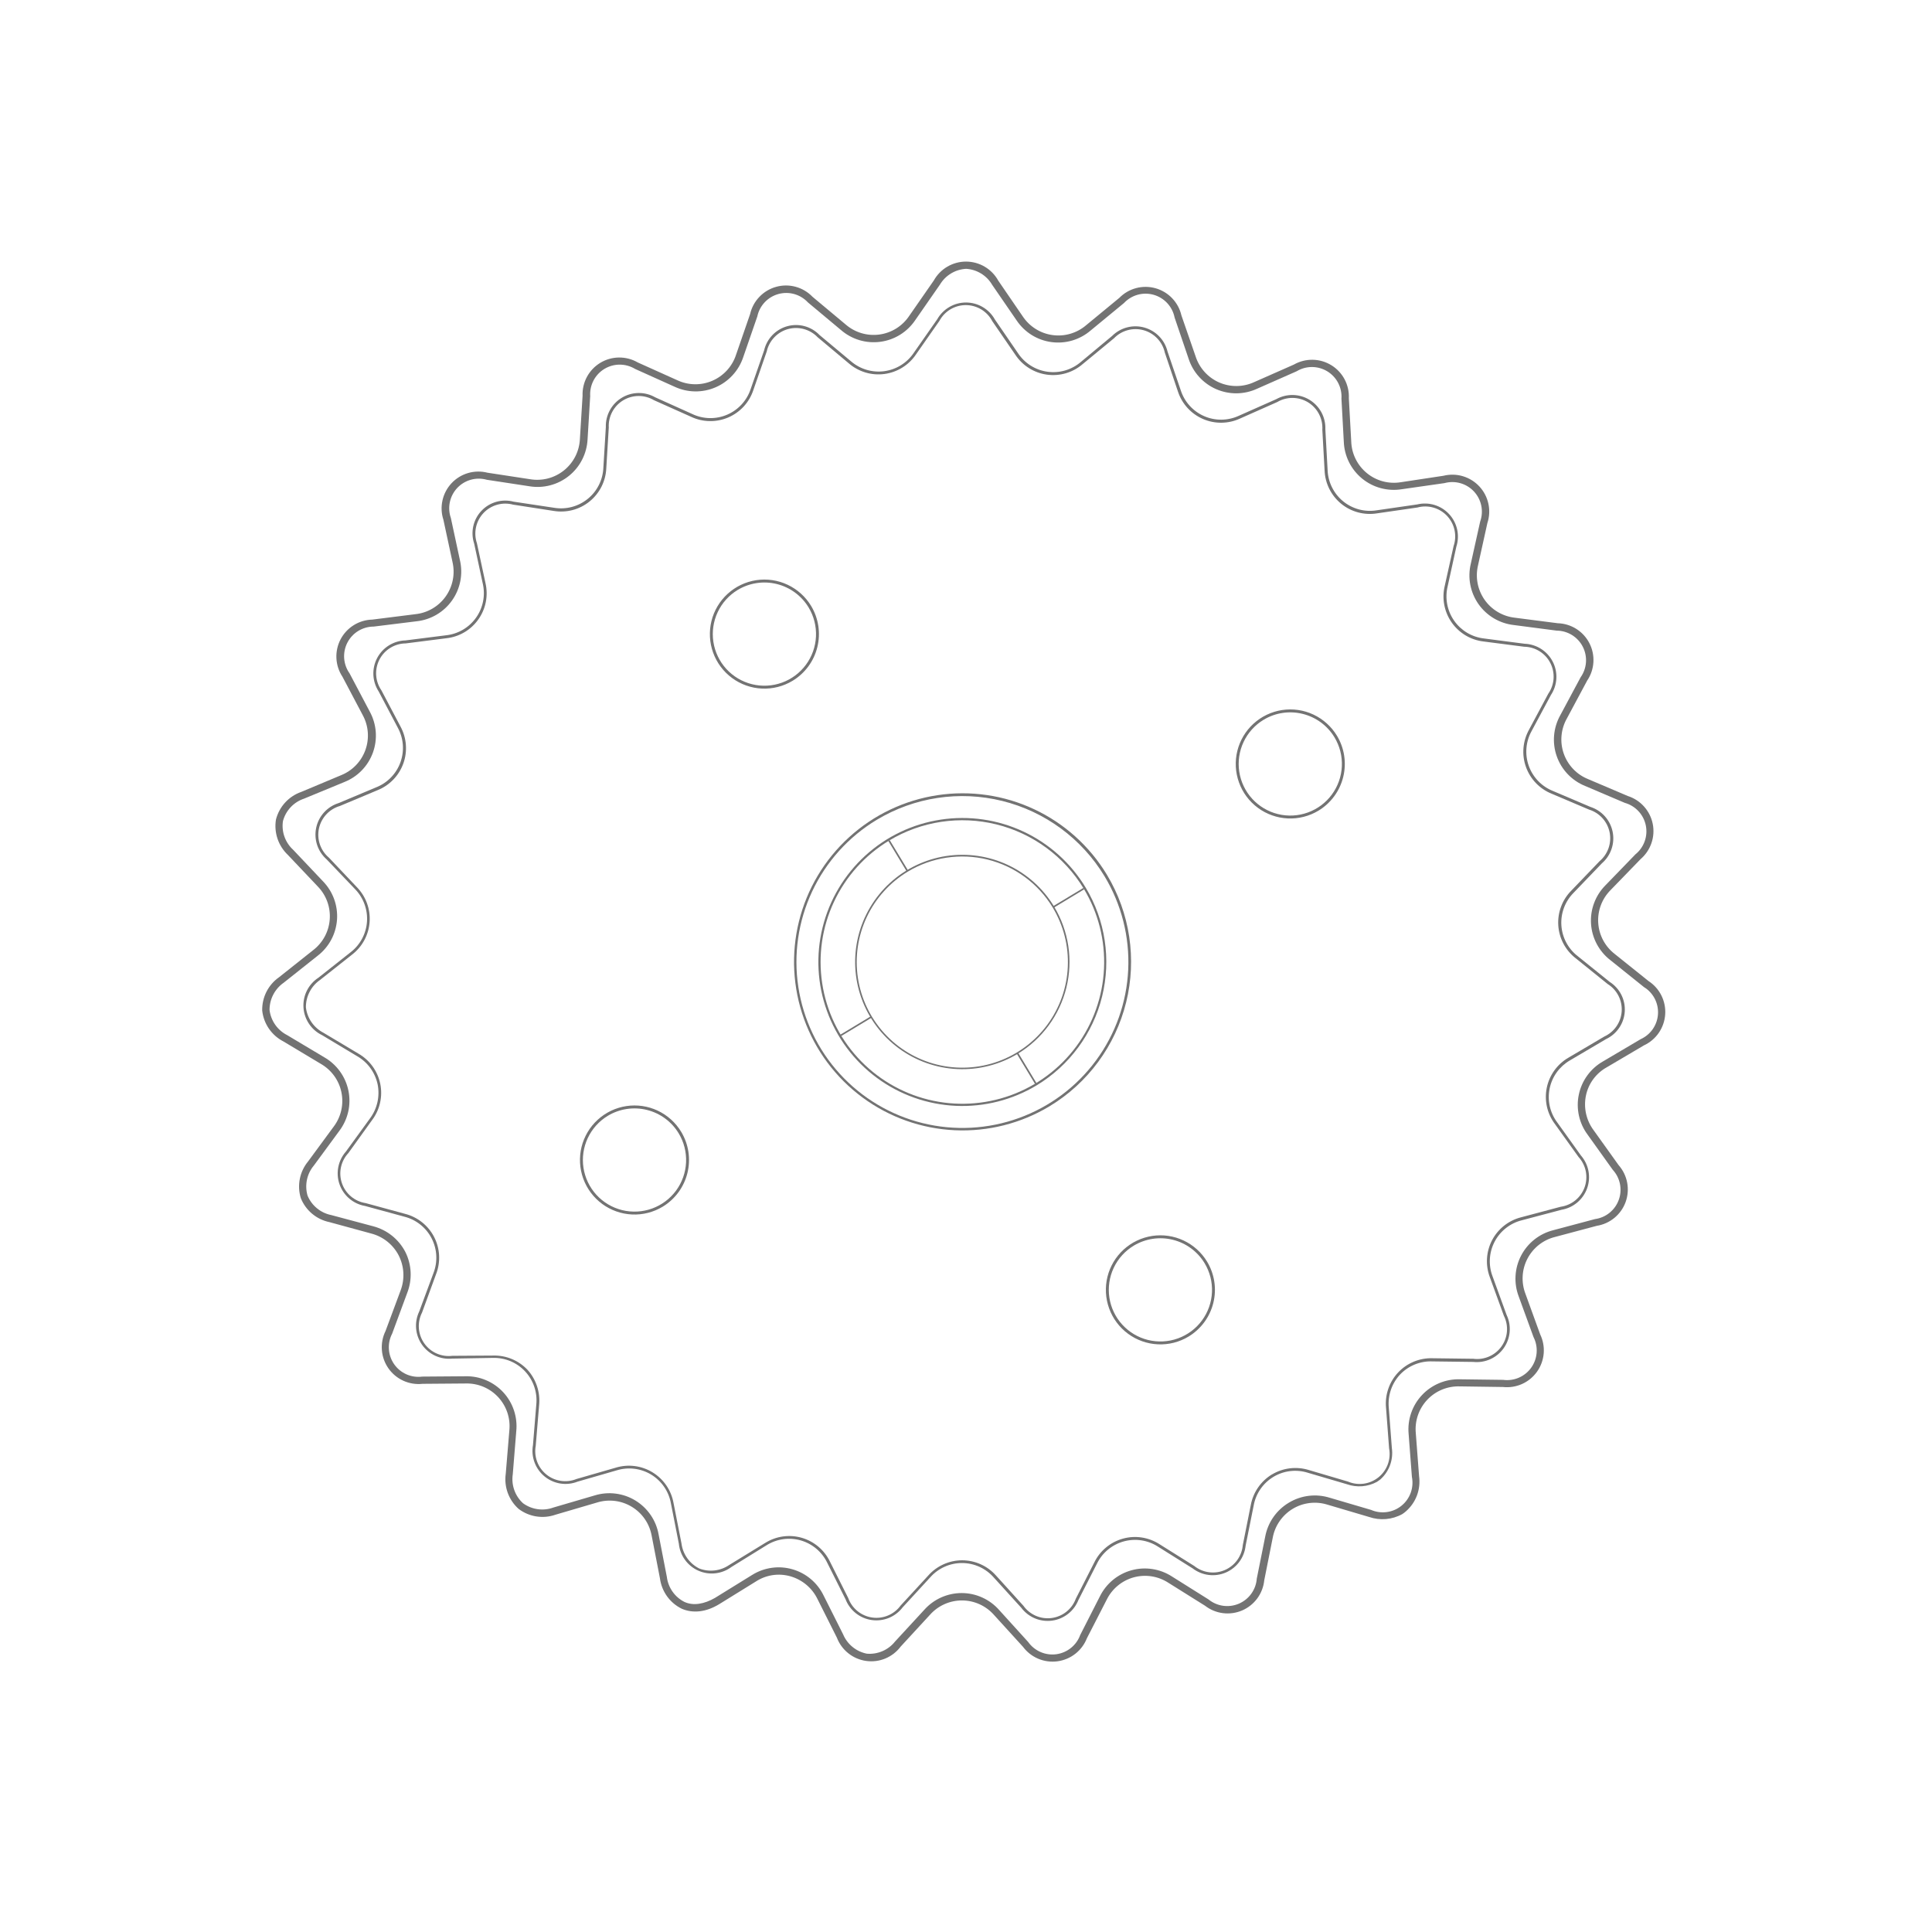 <?xml version="1.0" encoding="UTF-8"?> <svg xmlns="http://www.w3.org/2000/svg" width="124" height="124" viewBox="0 0 124 124" fill="none"><path d="M90.007 97.175C89.683 97.355 89.325 97.464 88.957 97.496C88.588 97.528 88.217 97.482 87.867 97.361L85.208 96.575C84.837 96.458 84.445 96.421 84.058 96.467C83.671 96.513 83.299 96.641 82.966 96.842C82.632 97.044 82.346 97.314 82.125 97.635C81.904 97.955 81.754 98.319 81.685 98.703L81.143 101.422C81.101 101.843 80.947 102.244 80.698 102.585C80.448 102.926 80.112 103.194 79.724 103.362C79.335 103.529 78.909 103.588 78.49 103.535C78.071 103.482 77.674 103.317 77.34 103.058L74.989 101.586C74.663 101.374 74.296 101.233 73.911 101.173C73.527 101.113 73.134 101.136 72.759 101.239C72.384 101.343 72.036 101.526 71.737 101.775C71.438 102.024 71.195 102.333 71.025 102.683L69.761 105.144C69.606 105.538 69.35 105.882 69.017 106.143C68.685 106.403 68.289 106.57 67.87 106.626C67.452 106.682 67.026 106.625 66.637 106.462C66.248 106.298 65.909 106.033 65.657 105.694L63.801 103.655C63.545 103.362 63.229 103.128 62.875 102.966C62.521 102.805 62.137 102.721 61.748 102.72C61.358 102.718 60.974 102.8 60.618 102.959C60.263 103.117 59.946 103.35 59.687 103.641L57.809 105.68C57.555 106.018 57.216 106.282 56.826 106.445C56.436 106.607 56.009 106.662 55.591 106.603C55.172 106.544 54.777 106.375 54.447 106.111C54.116 105.848 53.862 105.501 53.712 105.106L52.467 102.628C52.297 102.278 52.055 101.967 51.757 101.717C51.459 101.466 51.112 101.281 50.738 101.173C50.364 101.065 49.971 101.038 49.586 101.096C49.201 101.154 48.833 101.295 48.507 101.508L46.149 102.966C45.311 103.472 44.481 103.56 43.763 103.255C43.385 103.071 43.059 102.797 42.814 102.456C42.569 102.116 42.412 101.719 42.357 101.303L41.829 98.582C41.762 98.199 41.615 97.834 41.396 97.512C41.178 97.19 40.893 96.919 40.561 96.716C40.229 96.512 39.858 96.382 39.472 96.333C39.086 96.285 38.694 96.319 38.322 96.434L35.662 97.214C35.267 97.354 34.843 97.393 34.429 97.329C34.015 97.265 33.623 97.099 33.289 96.847C32.975 96.568 32.736 96.217 32.591 95.823C32.447 95.43 32.401 95.007 32.46 94.592L32.691 91.809C32.73 91.422 32.687 91.031 32.563 90.662C32.439 90.293 32.238 89.955 31.973 89.669C31.708 89.384 31.386 89.159 31.027 89.008C30.668 88.857 30.281 88.785 29.892 88.795L27.121 88.817C26.701 88.862 26.276 88.795 25.89 88.62C25.505 88.446 25.174 88.171 24.931 87.825C24.688 87.479 24.542 87.074 24.51 86.652C24.477 86.23 24.558 85.808 24.744 85.428L25.71 82.829C25.848 82.466 25.909 82.078 25.888 81.69C25.867 81.302 25.765 80.923 25.589 80.576C25.41 80.23 25.16 79.925 24.854 79.683C24.549 79.44 24.196 79.265 23.818 79.168L21.142 78.438C20.732 78.353 20.349 78.167 20.028 77.897C19.707 77.627 19.458 77.282 19.304 76.892C19.183 76.492 19.162 76.069 19.244 75.659C19.326 75.249 19.508 74.866 19.773 74.544L21.413 72.314C21.649 72.003 21.816 71.645 21.902 71.264C21.989 70.883 21.992 70.488 21.913 70.105C21.835 69.722 21.675 69.361 21.445 69.045C21.215 68.73 20.92 68.467 20.58 68.274L18.191 66.842C17.818 66.65 17.498 66.369 17.26 66.023C17.023 65.677 16.874 65.278 16.829 64.86C16.819 64.441 16.913 64.026 17.102 63.653C17.291 63.279 17.57 62.958 17.914 62.718L20.086 60.993C20.395 60.758 20.651 60.461 20.837 60.119C21.023 59.778 21.134 59.401 21.163 59.014C21.193 58.627 21.139 58.237 21.007 57.872C20.874 57.507 20.666 57.174 20.395 56.895L18.481 54.875C18.176 54.587 17.946 54.229 17.812 53.832C17.678 53.435 17.643 53.011 17.712 52.597C17.816 52.19 18.019 51.816 18.303 51.506C18.587 51.197 18.943 50.963 19.339 50.825L21.893 49.754C22.253 49.609 22.578 49.39 22.848 49.11C23.117 48.83 23.323 48.497 23.454 48.131C23.584 47.766 23.636 47.377 23.605 46.99C23.575 46.603 23.462 46.227 23.275 45.887L21.98 43.435C21.748 43.083 21.613 42.675 21.592 42.253C21.57 41.831 21.662 41.411 21.857 41.037C22.053 40.663 22.345 40.348 22.703 40.124C23.062 39.901 23.473 39.778 23.895 39.767L26.659 39.42C27.046 39.379 27.42 39.256 27.756 39.059C28.091 38.863 28.381 38.597 28.607 38.28C28.832 37.962 28.987 37.601 29.062 37.219C29.137 36.837 29.129 36.444 29.041 36.065L28.458 33.357C28.327 32.955 28.307 32.525 28.4 32.112C28.492 31.7 28.694 31.319 28.983 31.011C29.272 30.703 29.639 30.478 30.045 30.36C30.451 30.242 30.881 30.235 31.291 30.34L34.021 30.757C34.405 30.822 34.798 30.804 35.174 30.706C35.551 30.607 35.902 30.429 36.205 30.184C36.507 29.94 36.754 29.633 36.929 29.286C37.104 28.938 37.203 28.557 37.22 28.168L37.391 25.401C37.374 24.979 37.471 24.56 37.671 24.188C37.871 23.816 38.168 23.505 38.529 23.286C38.891 23.068 39.305 22.95 39.727 22.946C40.15 22.942 40.566 23.051 40.931 23.262L43.46 24.399C43.812 24.566 44.195 24.655 44.584 24.662C44.974 24.669 45.36 24.593 45.717 24.439C46.075 24.285 46.395 24.057 46.658 23.77C46.921 23.483 47.119 23.143 47.24 22.773L48.142 20.163C48.236 19.747 48.441 19.365 48.736 19.056C49.03 18.747 49.402 18.524 49.813 18.41C50.224 18.295 50.658 18.294 51.069 18.407C51.48 18.519 51.853 18.741 52.149 19.049L54.275 20.825C54.569 21.08 54.914 21.27 55.286 21.381C55.659 21.493 56.051 21.523 56.437 21.472C56.822 21.42 57.193 21.287 57.523 21.082C57.853 20.876 58.136 20.602 58.352 20.279L59.934 18.002C60.14 17.633 60.441 17.326 60.805 17.113C61.17 16.9 61.585 16.788 62.007 16.789C62.429 16.791 62.843 16.905 63.206 17.12C63.57 17.336 63.868 17.644 64.072 18.014L65.639 20.302C65.854 20.625 66.134 20.9 66.462 21.107C66.79 21.315 67.158 21.45 67.543 21.504C67.927 21.559 68.318 21.531 68.691 21.423C69.064 21.315 69.409 21.13 69.705 20.878L71.842 19.117C72.139 18.815 72.511 18.599 72.92 18.491C73.329 18.382 73.76 18.386 74.167 18.501C74.574 18.616 74.943 18.838 75.235 19.144C75.526 19.451 75.731 19.83 75.826 20.242L76.735 22.869C76.854 23.24 77.05 23.581 77.311 23.87C77.571 24.159 77.89 24.389 78.247 24.546C78.603 24.702 78.989 24.78 79.378 24.776C79.767 24.772 80.151 24.685 80.504 24.521L83.041 23.401C83.409 23.192 83.825 23.084 84.248 23.091C84.671 23.097 85.084 23.217 85.445 23.438C85.806 23.658 86.1 23.972 86.299 24.345C86.497 24.718 86.591 25.138 86.572 25.561L86.725 28.331C86.737 28.721 86.832 29.105 87.005 29.455C87.177 29.806 87.423 30.115 87.725 30.363C88.026 30.611 88.378 30.792 88.755 30.893C89.133 30.994 89.527 31.013 89.913 30.949L92.649 30.535C93.059 30.434 93.489 30.444 93.893 30.565C94.298 30.686 94.663 30.913 94.95 31.222C95.238 31.532 95.437 31.913 95.527 32.325C95.617 32.738 95.596 33.167 95.464 33.568L94.865 36.276C94.773 36.655 94.763 37.048 94.835 37.431C94.907 37.813 95.061 38.176 95.284 38.495C95.507 38.813 95.796 39.081 96.131 39.279C96.466 39.478 96.839 39.603 97.226 39.646L99.976 40C100.399 40.012 100.811 40.137 101.169 40.362C101.527 40.588 101.818 40.905 102.011 41.281C102.205 41.657 102.293 42.078 102.268 42.501C102.243 42.923 102.106 43.331 101.869 43.681L100.56 46.124C100.37 46.463 100.254 46.84 100.221 47.227C100.187 47.615 100.237 48.005 100.366 48.372C100.495 48.739 100.701 49.075 100.97 49.356C101.238 49.638 101.564 49.858 101.925 50.004L104.477 51.09C104.877 51.218 105.237 51.45 105.518 51.764C105.799 52.077 105.991 52.459 106.075 52.871C106.159 53.283 106.132 53.711 105.995 54.108C105.859 54.507 105.62 54.861 105.301 55.136L103.372 57.126C103.097 57.402 102.884 57.733 102.747 58.097C102.61 58.462 102.552 58.851 102.578 59.239C102.603 59.628 102.711 60.006 102.895 60.35C103.078 60.693 103.333 60.993 103.641 61.231L105.804 62.965C106.158 63.195 106.445 63.516 106.633 63.894C106.821 64.272 106.905 64.695 106.875 65.116C106.845 65.538 106.703 65.944 106.463 66.292C106.223 66.64 105.894 66.917 105.51 67.095L103.123 68.503C102.782 68.692 102.487 68.953 102.256 69.266C102.026 69.58 101.866 69.94 101.788 70.322C101.71 70.703 101.713 71.096 101.796 71.476C101.88 71.856 102.042 72.214 102.273 72.527L103.887 74.782C104.167 75.099 104.356 75.486 104.435 75.901C104.514 76.316 104.48 76.745 104.338 77.142C104.195 77.54 103.948 77.892 103.622 78.162C103.297 78.431 102.905 78.609 102.488 78.675L99.809 79.389C99.431 79.482 99.078 79.655 98.772 79.895C98.466 80.136 98.215 80.439 98.035 80.784C97.855 81.129 97.75 81.508 97.728 81.897C97.706 82.285 97.767 82.674 97.906 83.037L98.852 85.642C99.035 86.023 99.114 86.445 99.078 86.866C99.043 87.287 98.896 87.691 98.651 88.036C98.407 88.38 98.075 88.654 97.69 88.827C97.305 89 96.88 89.066 96.46 89.02L93.686 88.981C93.297 88.969 92.909 89.04 92.549 89.189C92.19 89.338 91.866 89.562 91.6 89.846C91.333 90.13 91.13 90.468 91.004 90.836C90.878 91.204 90.832 91.596 90.869 91.983L91.08 94.747C91.137 95.163 91.09 95.586 90.944 95.979C90.797 96.372 90.554 96.722 90.238 96.998C90.165 97.063 90.088 97.122 90.007 97.175ZM82.725 96.444C83.113 96.21 83.547 96.061 83.997 96.006C84.447 95.951 84.904 95.992 85.337 96.126L87.999 96.909C88.318 97.047 88.668 97.094 89.012 97.047C89.356 97 89.68 96.86 89.95 96.642C90.22 96.423 90.425 96.135 90.543 95.809C90.66 95.483 90.687 95.13 90.619 94.79L90.408 92.026C90.367 91.574 90.423 91.119 90.571 90.689C90.719 90.26 90.957 89.867 91.268 89.537C91.579 89.206 91.957 88.945 92.376 88.771C92.795 88.597 93.246 88.513 93.7 88.526L96.473 88.562C96.816 88.608 97.166 88.56 97.484 88.422C97.803 88.284 98.077 88.062 98.278 87.779C98.479 87.497 98.599 87.165 98.625 86.819C98.651 86.473 98.582 86.127 98.425 85.817L97.475 83.211C97.314 82.788 97.244 82.335 97.271 81.883C97.297 81.431 97.419 80.989 97.628 80.588C97.837 80.186 98.129 79.833 98.484 79.552C98.839 79.271 99.25 79.069 99.689 78.958L102.368 78.244C102.712 78.197 103.036 78.057 103.305 77.839C103.575 77.62 103.78 77.332 103.897 77.006C104.015 76.68 104.04 76.327 103.972 75.987C103.903 75.647 103.743 75.333 103.508 75.078L101.894 72.822C101.624 72.458 101.434 72.04 101.337 71.596C101.241 71.153 101.239 70.694 101.333 70.25C101.426 69.806 101.613 69.386 101.88 69.02C102.148 68.653 102.49 68.347 102.884 68.123L105.272 66.714L105.302 66.696C105.616 66.554 105.885 66.329 106.081 66.046C106.277 65.763 106.391 65.432 106.413 65.089C106.435 64.745 106.363 64.402 106.205 64.097C106.046 63.791 105.808 63.534 105.514 63.354L103.352 61.62C102.993 61.342 102.697 60.99 102.484 60.589C102.271 60.188 102.145 59.746 102.116 59.293C102.086 58.84 102.153 58.386 102.312 57.96C102.47 57.535 102.718 57.148 103.037 56.825L104.963 54.836C105.234 54.617 105.44 54.328 105.558 53.999C105.676 53.671 105.702 53.317 105.631 52.975C105.561 52.634 105.398 52.318 105.16 52.063C104.923 51.808 104.619 51.623 104.283 51.529L101.732 50.443C101.311 50.272 100.932 50.014 100.618 49.685C100.305 49.356 100.065 48.965 99.915 48.536C99.764 48.108 99.706 47.652 99.745 47.2C99.784 46.747 99.918 46.308 100.139 45.912L101.448 43.469C101.648 43.186 101.767 42.853 101.791 42.507C101.815 42.16 101.744 41.814 101.585 41.505C101.427 41.197 101.186 40.938 100.891 40.756C100.595 40.574 100.255 40.477 99.908 40.475L97.159 40.116C96.707 40.065 96.272 39.919 95.881 39.687C95.49 39.455 95.153 39.143 94.892 38.771C94.631 38.399 94.453 37.976 94.367 37.529C94.282 37.083 94.293 36.624 94.399 36.182L95 33.477C95.117 33.15 95.142 32.797 95.072 32.456C95.002 32.116 94.84 31.801 94.603 31.546C94.367 31.292 94.065 31.107 93.731 31.012C93.397 30.917 93.043 30.916 92.707 31.008L89.966 31.4C89.518 31.472 89.059 31.448 88.62 31.33C88.181 31.212 87.773 31.002 87.421 30.714C87.07 30.426 86.784 30.067 86.581 29.66C86.379 29.253 86.265 28.808 86.248 28.354L86.097 25.587C86.121 25.241 86.049 24.894 85.89 24.585C85.731 24.276 85.49 24.017 85.193 23.835C84.897 23.654 84.556 23.558 84.208 23.556C83.861 23.555 83.519 23.65 83.222 23.829L80.684 24.949C80.272 25.139 79.824 25.239 79.371 25.244C78.917 25.248 78.467 25.156 78.052 24.974C77.636 24.791 77.264 24.523 76.959 24.186C76.655 23.85 76.425 23.453 76.286 23.021L75.388 20.378C75.32 20.036 75.159 19.719 74.923 19.462C74.687 19.205 74.384 19.018 74.049 18.922C73.713 18.826 73.358 18.824 73.021 18.917C72.685 19.01 72.38 19.194 72.141 19.448L70.001 21.211C69.658 21.506 69.256 21.725 68.821 21.854C68.387 21.982 67.931 22.017 67.482 21.956C67.034 21.896 66.603 21.741 66.218 21.502C65.834 21.262 65.504 20.945 65.252 20.569L63.681 18.283C63.509 17.987 63.266 17.738 62.974 17.559C62.683 17.379 62.352 17.274 62.01 17.253C61.666 17.271 61.333 17.373 61.039 17.551C60.745 17.728 60.499 17.976 60.324 18.271L58.742 20.548C58.488 20.924 58.158 21.243 57.772 21.483C57.386 21.722 56.954 21.877 56.504 21.937C56.054 21.997 55.597 21.962 55.161 21.832C54.726 21.702 54.324 21.482 53.98 21.185L51.854 19.409C51.617 19.154 51.315 18.969 50.98 18.874C50.646 18.78 50.292 18.779 49.956 18.872C49.621 18.965 49.318 19.148 49.08 19.401C48.842 19.654 48.678 19.968 48.606 20.309L47.704 22.919C47.561 23.349 47.329 23.745 47.022 24.079C46.716 24.414 46.342 24.68 45.925 24.859C45.508 25.039 45.058 25.128 44.604 25.121C44.151 25.114 43.703 25.011 43.292 24.819L40.762 23.679C40.465 23.499 40.125 23.403 39.778 23.403C39.431 23.402 39.091 23.497 38.794 23.676C38.497 23.855 38.255 24.113 38.094 24.42C37.933 24.727 37.859 25.073 37.88 25.419L37.712 28.189C37.69 28.643 37.573 29.086 37.368 29.491C37.163 29.896 36.875 30.253 36.522 30.538C36.169 30.823 35.76 31.031 35.321 31.146C34.882 31.262 34.424 31.284 33.976 31.209L31.246 30.793C30.912 30.698 30.558 30.697 30.222 30.79C29.887 30.883 29.584 31.066 29.346 31.319C29.108 31.573 28.944 31.887 28.872 32.227C28.8 32.567 28.823 32.92 28.938 33.249L29.52 35.957C29.623 36.4 29.631 36.858 29.543 37.304C29.455 37.749 29.274 38.171 29.011 38.541C28.749 38.912 28.41 39.222 28.019 39.452C27.627 39.682 27.192 39.826 26.74 39.875L23.988 40.215C23.639 40.215 23.297 40.311 22.998 40.492C22.7 40.674 22.458 40.934 22.297 41.244C22.137 41.554 22.065 41.902 22.089 42.25C22.114 42.599 22.234 42.933 22.436 43.218L23.731 45.67C23.949 46.068 24.08 46.508 24.116 46.961C24.151 47.413 24.09 47.868 23.937 48.296C23.783 48.723 23.541 49.113 23.225 49.44C22.91 49.766 22.529 50.022 22.107 50.19L19.518 51.258C19.189 51.367 18.893 51.556 18.656 51.808C18.419 52.06 18.248 52.368 18.16 52.702C18.11 53.04 18.144 53.384 18.259 53.705C18.374 54.026 18.566 54.314 18.818 54.544L20.723 56.557C21.04 56.881 21.285 57.269 21.441 57.695C21.598 58.121 21.662 58.576 21.63 59.029C21.597 59.481 21.47 59.922 21.255 60.322C21.04 60.721 20.742 61.071 20.382 61.347L18.21 63.072C17.929 63.268 17.698 63.529 17.54 63.834C17.381 64.138 17.299 64.476 17.3 64.82C17.341 65.161 17.465 65.487 17.662 65.768C17.859 66.05 18.122 66.279 18.428 66.435L20.807 67.856C21.203 68.082 21.547 68.39 21.815 68.759C22.084 69.129 22.27 69.551 22.362 69.998C22.454 70.445 22.45 70.906 22.35 71.352C22.249 71.797 22.055 72.216 21.78 72.58L20.143 74.808C19.923 75.071 19.77 75.385 19.7 75.722C19.63 76.058 19.643 76.407 19.739 76.737C19.871 77.054 20.079 77.334 20.344 77.552C20.61 77.769 20.925 77.919 21.262 77.986L23.951 78.704C24.39 78.819 24.801 79.024 25.157 79.308C25.512 79.591 25.804 79.946 26.014 80.349C26.219 80.757 26.335 81.204 26.355 81.66C26.375 82.117 26.298 82.572 26.13 82.997L25.169 85.597C25.009 85.905 24.937 86.251 24.96 86.597C24.983 86.944 25.1 87.277 25.3 87.561C25.499 87.845 25.772 88.069 26.09 88.209C26.408 88.349 26.758 88.398 27.102 88.353L29.873 88.332C30.327 88.321 30.778 88.407 31.197 88.585C31.615 88.762 31.991 89.026 32.3 89.359C32.608 89.693 32.842 90.088 32.986 90.519C33.13 90.951 33.181 91.407 33.135 91.859L32.911 94.621C32.86 94.961 32.892 95.308 33.007 95.633C33.121 95.957 33.314 96.248 33.567 96.48C33.844 96.683 34.168 96.814 34.508 96.862C34.848 96.91 35.195 96.874 35.518 96.756L38.174 95.978C38.609 95.845 39.066 95.806 39.517 95.864C39.968 95.921 40.401 96.073 40.788 96.311C41.175 96.548 41.508 96.865 41.764 97.24C42.02 97.615 42.193 98.041 42.272 98.488L42.8 101.209C42.842 101.55 42.967 101.875 43.165 102.155C43.362 102.436 43.626 102.663 43.933 102.817C44.502 103.077 45.2 102.953 45.887 102.558L48.245 101.101L48.275 101.083C48.658 100.844 49.086 100.688 49.533 100.626C49.979 100.563 50.434 100.596 50.867 100.722C51.301 100.847 51.702 101.062 52.047 101.354C52.391 101.645 52.67 102.006 52.865 102.412L54.11 104.89C54.243 105.207 54.451 105.487 54.717 105.704C54.983 105.922 55.299 106.07 55.636 106.137C55.978 106.166 56.322 106.11 56.638 105.974C56.953 105.838 57.231 105.627 57.445 105.358L59.324 103.319C59.626 102.98 59.997 102.71 60.411 102.525C60.826 102.34 61.275 102.245 61.729 102.246C62.183 102.247 62.632 102.345 63.045 102.533C63.459 102.72 63.828 102.993 64.128 103.334L65.992 105.388C66.193 105.671 66.468 105.893 66.786 106.031C67.104 106.17 67.454 106.218 67.797 106.172C68.141 106.125 68.466 105.986 68.736 105.768C69.006 105.551 69.212 105.264 69.33 104.938L70.589 102.467C70.789 102.06 71.073 101.699 71.422 101.409C71.772 101.119 72.178 100.906 72.616 100.785C73.053 100.663 73.512 100.636 73.96 100.705C74.409 100.773 74.838 100.936 75.22 101.183L77.567 102.656C77.837 102.874 78.161 103.015 78.505 103.063C78.849 103.11 79.199 103.063 79.518 102.926C79.836 102.788 80.111 102.567 80.313 102.284C80.515 102.002 80.636 101.67 80.662 101.324L81.208 98.603C81.294 98.156 81.474 97.733 81.735 97.361C81.997 96.989 82.334 96.676 82.725 96.444Z" fill="#737373"></path><path d="M88.38 95.106C88.089 95.265 87.767 95.361 87.437 95.389C87.106 95.416 86.774 95.374 86.46 95.265L83.949 94.527C83.582 94.41 83.194 94.373 82.811 94.418C82.428 94.463 82.059 94.59 81.729 94.789C81.399 94.989 81.115 95.256 80.897 95.574C80.678 95.892 80.53 96.253 80.463 96.632L79.948 99.199C79.908 99.573 79.77 99.931 79.547 100.235C79.324 100.539 79.024 100.777 78.678 100.927C78.332 101.076 77.952 101.13 77.578 101.084C77.204 101.038 76.849 100.893 76.549 100.664L74.329 99.271C74.006 99.061 73.642 98.922 73.261 98.864C72.88 98.805 72.491 98.829 72.12 98.932C71.749 99.035 71.404 99.216 71.108 99.462C70.811 99.709 70.571 100.015 70.403 100.362L69.214 102.695C69.075 103.045 68.845 103.352 68.548 103.584C68.251 103.816 67.898 103.965 67.524 104.015C67.151 104.065 66.77 104.015 66.423 103.87C66.075 103.724 65.773 103.489 65.546 103.188L63.785 101.249C63.531 100.958 63.218 100.725 62.867 100.564C62.516 100.404 62.135 100.32 61.749 100.319C61.363 100.317 60.982 100.398 60.629 100.556C60.277 100.714 59.963 100.944 59.707 101.233L57.935 103.162C57.707 103.462 57.403 103.696 57.054 103.84C56.705 103.983 56.325 104.031 55.951 103.978C55.578 103.926 55.225 103.775 54.929 103.54C54.634 103.306 54.406 102.997 54.27 102.646L53.096 100.306C52.93 99.959 52.691 99.651 52.397 99.402C52.102 99.154 51.758 98.971 51.388 98.865C51.017 98.76 50.628 98.735 50.247 98.791C49.866 98.847 49.501 98.984 49.176 99.192L46.949 100.57C46.647 100.795 46.292 100.935 45.919 100.977C45.546 101.02 45.168 100.962 44.824 100.81C44.481 100.659 44.184 100.419 43.963 100.114C43.743 99.81 43.607 99.453 43.57 99.079L43.062 96.495C42.995 96.115 42.848 95.754 42.631 95.436C42.414 95.118 42.132 94.849 41.803 94.648C41.474 94.447 41.106 94.319 40.724 94.27C40.342 94.222 39.954 94.256 39.585 94.369L37.071 95.095C36.719 95.233 36.338 95.275 35.965 95.216C35.593 95.157 35.242 95 34.951 94.761C34.659 94.522 34.436 94.209 34.306 93.855C34.175 93.501 34.141 93.119 34.207 92.748L34.421 90.141C34.459 89.757 34.414 89.37 34.291 89.004C34.168 88.639 33.968 88.304 33.706 88.022C33.444 87.74 33.125 87.516 32.77 87.366C32.414 87.217 32.032 87.144 31.646 87.153L29.034 87.198C28.659 87.236 28.281 87.174 27.939 87.017C27.596 86.86 27.301 86.615 27.085 86.307C26.868 85.998 26.738 85.638 26.707 85.263C26.676 84.887 26.745 84.51 26.908 84.17L27.819 81.712C27.959 81.353 28.021 80.968 28.001 80.583C27.981 80.199 27.879 79.822 27.703 79.48C27.526 79.137 27.279 78.836 26.977 78.596C26.676 78.356 26.327 78.184 25.953 78.089L23.427 77.401C23.056 77.336 22.709 77.173 22.422 76.93C22.135 76.686 21.918 76.371 21.793 76.015C21.668 75.66 21.64 75.278 21.712 74.909C21.783 74.539 21.951 74.195 22.2 73.912L23.74 71.792C23.972 71.482 24.136 71.127 24.222 70.749C24.307 70.371 24.313 69.98 24.238 69.6C24.159 69.223 24.001 68.867 23.775 68.555C23.549 68.243 23.26 67.983 22.926 67.79L20.679 66.442C20.339 66.28 20.049 66.03 19.838 65.718C19.627 65.406 19.502 65.044 19.478 64.668C19.453 64.292 19.529 63.917 19.697 63.58C19.866 63.243 20.121 62.957 20.436 62.752L22.491 61.127C22.797 60.893 23.051 60.596 23.234 60.257C23.417 59.918 23.526 59.544 23.553 59.159C23.581 58.775 23.526 58.389 23.393 58.027C23.26 57.665 23.052 57.335 22.782 57.06L20.971 55.163C20.688 54.915 20.475 54.596 20.356 54.239C20.237 53.881 20.215 53.499 20.293 53.13C20.37 52.761 20.545 52.42 20.798 52.141C21.051 51.862 21.374 51.656 21.734 51.543L24.149 50.53C24.507 50.388 24.831 50.171 25.098 49.894C25.366 49.617 25.572 49.286 25.702 48.923C25.832 48.561 25.884 48.175 25.854 47.791C25.823 47.407 25.712 47.034 25.526 46.696L24.304 44.378C24.099 44.062 23.982 43.697 23.964 43.32C23.947 42.944 24.031 42.569 24.206 42.236C24.382 41.902 24.643 41.621 24.963 41.422C25.283 41.223 25.65 41.113 26.027 41.103L28.621 40.775C29.004 40.735 29.375 40.613 29.708 40.419C30.041 40.224 30.329 39.961 30.552 39.647C30.776 39.333 30.93 38.974 31.004 38.596C31.079 38.218 31.072 37.828 30.984 37.452L30.434 34.893C30.314 34.534 30.294 34.148 30.375 33.778C30.456 33.408 30.636 33.066 30.896 32.79C31.155 32.514 31.485 32.313 31.849 32.209C32.214 32.105 32.6 32.102 32.966 32.199L35.556 32.589C35.936 32.653 36.325 32.636 36.698 32.538C37.071 32.44 37.418 32.264 37.718 32.022C38.018 31.78 38.263 31.477 38.436 31.133C38.61 30.788 38.708 30.411 38.725 30.026L38.884 27.411C38.872 27.034 38.961 26.662 39.141 26.331C39.321 26 39.585 25.723 39.908 25.529C40.23 25.334 40.598 25.229 40.975 25.224C41.351 25.218 41.722 25.313 42.05 25.499L44.439 26.575C44.787 26.74 45.167 26.828 45.552 26.835C45.938 26.841 46.32 26.766 46.674 26.613C47.028 26.461 47.345 26.235 47.605 25.95C47.865 25.666 48.062 25.329 48.182 24.963L49.042 22.49C49.127 22.121 49.31 21.782 49.572 21.509C49.834 21.235 50.164 21.038 50.529 20.937C50.894 20.836 51.279 20.835 51.644 20.935C52.009 21.035 52.34 21.232 52.603 21.505L54.611 23.183C54.903 23.436 55.245 23.623 55.615 23.734C55.985 23.844 56.374 23.875 56.757 23.823C57.139 23.771 57.507 23.639 57.834 23.434C58.161 23.229 58.441 22.957 58.655 22.636L60.153 20.492C60.338 20.165 60.608 19.892 60.934 19.703C61.259 19.513 61.63 19.414 62.007 19.415C62.383 19.417 62.753 19.518 63.077 19.71C63.402 19.901 63.67 20.176 63.853 20.505L65.336 22.666C65.548 22.987 65.826 23.259 66.152 23.465C66.478 23.671 66.844 23.805 67.225 23.858C67.607 23.912 67.995 23.884 68.365 23.776C68.735 23.668 69.077 23.482 69.37 23.232L71.379 21.56C71.646 21.295 71.979 21.105 72.343 21.011C72.708 20.917 73.091 20.921 73.453 21.024C73.815 21.126 74.143 21.323 74.404 21.594C74.665 21.866 74.849 22.201 74.937 22.567L75.782 25.047C75.9 25.414 76.094 25.752 76.353 26.038C76.611 26.325 76.927 26.552 77.28 26.707C77.633 26.862 78.015 26.94 78.401 26.935C78.786 26.931 79.167 26.845 79.516 26.683L81.911 25.62C82.24 25.437 82.611 25.344 82.988 25.352C83.364 25.36 83.732 25.467 84.053 25.664C84.374 25.861 84.637 26.139 84.815 26.471C84.993 26.803 85.079 27.177 85.064 27.553L85.209 30.171C85.223 30.556 85.319 30.934 85.491 31.279C85.662 31.624 85.905 31.929 86.203 32.173C86.501 32.417 86.848 32.595 87.22 32.695C87.592 32.795 87.981 32.814 88.362 32.752L90.955 32.376C91.321 32.288 91.704 32.299 92.064 32.407C92.425 32.516 92.75 32.719 93.006 32.995C93.262 33.271 93.44 33.61 93.522 33.977C93.604 34.344 93.586 34.727 93.472 35.086L92.912 37.641C92.822 38.016 92.813 38.405 92.885 38.784C92.957 39.163 93.108 39.522 93.329 39.837C93.55 40.153 93.836 40.418 94.167 40.615C94.498 40.811 94.868 40.936 95.251 40.979L97.85 41.317C98.227 41.331 98.593 41.445 98.911 41.647C99.229 41.849 99.487 42.133 99.659 42.468C99.831 42.803 99.911 43.178 99.89 43.554C99.869 43.93 99.749 44.294 99.541 44.608L98.304 46.916C98.117 47.253 98.003 47.626 97.971 48.01C97.938 48.394 97.988 48.781 98.116 49.144C98.244 49.507 98.448 49.839 98.714 50.118C98.98 50.397 99.302 50.616 99.659 50.761L102.066 51.785C102.426 51.9 102.748 52.108 103.001 52.388C103.253 52.669 103.426 53.011 103.502 53.381C103.578 53.75 103.554 54.133 103.432 54.49C103.311 54.847 103.096 55.166 102.811 55.412L100.998 57.3C100.726 57.574 100.516 57.901 100.38 58.262C100.245 58.623 100.188 59.008 100.213 59.393C100.238 59.777 100.344 60.152 100.525 60.493C100.705 60.833 100.956 61.131 101.261 61.367L103.312 63.019C103.629 63.221 103.886 63.504 104.057 63.839C104.227 64.174 104.304 64.549 104.281 64.924C104.257 65.299 104.133 65.66 103.922 65.971C103.711 66.282 103.42 66.531 103.08 66.691L103.038 66.716L100.781 68.047L100.753 68.063C100.423 68.255 100.137 68.515 99.913 68.826C99.69 69.136 99.535 69.491 99.459 69.865C99.382 70.24 99.385 70.627 99.468 71C99.551 71.373 99.712 71.725 99.941 72.031L101.467 74.162C101.715 74.447 101.882 74.792 101.952 75.162C102.021 75.533 101.991 75.915 101.864 76.27C101.736 76.626 101.517 76.94 101.228 77.182C100.938 77.424 100.59 77.584 100.218 77.647L97.686 78.317C97.311 78.409 96.96 78.58 96.657 78.818C96.353 79.056 96.104 79.357 95.926 79.699C95.748 80.041 95.644 80.417 95.623 80.802C95.601 81.188 95.662 81.573 95.801 81.933L96.697 84.395C96.859 84.735 96.926 85.113 96.893 85.488C96.86 85.864 96.728 86.223 96.509 86.531C96.291 86.838 95.995 87.081 95.651 87.236C95.308 87.391 94.929 87.451 94.554 87.411L91.936 87.378C91.55 87.362 91.166 87.429 90.808 87.574C90.451 87.719 90.128 87.938 89.862 88.217C89.599 88.499 89.398 88.832 89.273 89.196C89.148 89.56 89.1 89.946 89.134 90.33L89.333 92.944C89.385 93.315 89.343 93.694 89.213 94.046C89.082 94.398 88.867 94.712 88.585 94.961C88.52 95.013 88.451 95.061 88.38 95.106ZM81.636 94.635C81.988 94.424 82.381 94.289 82.789 94.24C83.197 94.19 83.611 94.228 84.003 94.349L86.516 95.091C86.837 95.227 87.189 95.273 87.534 95.225C87.879 95.176 88.205 95.034 88.476 94.815C88.747 94.596 88.953 94.307 89.073 93.98C89.192 93.652 89.221 93.299 89.155 92.956L88.958 90.345C88.92 89.936 88.97 89.523 89.104 89.134C89.237 88.745 89.452 88.389 89.734 88.089C90.015 87.79 90.358 87.553 90.737 87.395C91.117 87.238 91.526 87.162 91.937 87.175L94.555 87.208C94.901 87.254 95.253 87.204 95.572 87.064C95.892 86.925 96.167 86.701 96.369 86.417C96.571 86.133 96.692 85.799 96.719 85.451C96.745 85.104 96.677 84.755 96.52 84.444L95.624 81.982C95.478 81.598 95.415 81.187 95.439 80.776C95.463 80.365 95.574 79.964 95.764 79.6C95.955 79.235 96.221 78.915 96.544 78.661C96.867 78.407 97.241 78.224 97.64 78.125L100.17 77.452C100.516 77.402 100.841 77.259 101.111 77.039C101.381 76.818 101.586 76.528 101.704 76.2C101.821 75.871 101.847 75.517 101.779 75.175C101.71 74.833 101.55 74.516 101.315 74.258L99.79 72.131C99.546 71.803 99.374 71.427 99.285 71.029C99.197 70.63 99.193 70.217 99.275 69.816C99.357 69.416 99.522 69.038 99.76 68.706C99.998 68.374 100.304 68.096 100.657 67.89L100.687 67.872L102.944 66.541L102.972 66.525C103.286 66.38 103.555 66.154 103.751 65.868C103.947 65.583 104.062 65.25 104.084 64.905C104.105 64.56 104.034 64.215 103.875 63.908C103.717 63.6 103.479 63.341 103.185 63.158L101.134 61.505C100.809 61.254 100.541 60.935 100.348 60.572C100.155 60.209 100.041 59.809 100.014 59.398C99.987 58.988 100.048 58.576 100.192 58.191C100.335 57.806 100.56 57.455 100.849 57.163L102.662 55.275C102.926 55.052 103.125 54.763 103.239 54.436C103.353 54.11 103.376 53.759 103.308 53.42C103.239 53.082 103.081 52.768 102.849 52.511C102.618 52.255 102.321 52.065 101.992 51.963L99.581 50.94C99.2 50.785 98.857 50.551 98.573 50.254C98.289 49.956 98.072 49.602 97.935 49.214C97.798 48.826 97.745 48.413 97.78 48.004C97.815 47.594 97.936 47.196 98.135 46.836L99.371 44.525C99.57 44.239 99.688 43.904 99.711 43.556C99.734 43.208 99.662 42.861 99.503 42.551C99.344 42.24 99.103 41.98 98.807 41.796C98.51 41.612 98.17 41.513 97.821 41.508L95.223 41.173C94.815 41.126 94.421 40.993 94.067 40.783C93.714 40.572 93.409 40.29 93.173 39.953C92.937 39.616 92.775 39.233 92.698 38.83C92.62 38.426 92.629 38.01 92.725 37.61L93.294 35.052C93.407 34.722 93.428 34.367 93.355 34.025C93.282 33.684 93.117 33.369 92.878 33.114C92.639 32.859 92.336 32.674 92 32.579C91.664 32.483 91.308 32.481 90.971 32.573L88.38 32.948C87.975 33.014 87.559 32.992 87.162 32.886C86.765 32.779 86.395 32.589 86.077 32.329C85.759 32.068 85.5 31.743 85.317 31.375C85.134 31.007 85.031 30.604 85.015 30.193L84.87 27.58C84.891 27.231 84.817 26.884 84.656 26.575C84.495 26.265 84.253 26.006 83.956 25.823C83.659 25.641 83.317 25.543 82.969 25.539C82.62 25.536 82.277 25.627 81.976 25.804L79.582 26.866C79.21 27.037 78.806 27.127 78.397 27.131C77.988 27.136 77.582 27.053 77.207 26.89C76.832 26.727 76.495 26.487 76.219 26.185C75.943 25.883 75.734 25.526 75.605 25.137L74.761 22.632C74.686 22.292 74.521 21.979 74.282 21.727C74.043 21.474 73.74 21.29 73.406 21.196C73.071 21.101 72.717 21.099 72.382 21.19C72.046 21.28 71.741 21.46 71.499 21.711L69.478 23.377C69.166 23.644 68.8 23.842 68.405 23.957C68.01 24.072 67.596 24.102 67.188 24.045C66.781 23.988 66.391 23.846 66.043 23.626C65.695 23.407 65.397 23.117 65.17 22.774L63.687 20.613C63.525 20.304 63.282 20.044 62.984 19.862C62.685 19.681 62.343 19.584 61.994 19.582C61.644 19.581 61.301 19.675 61.001 19.854C60.701 20.033 60.456 20.291 60.291 20.599L58.794 22.742C58.565 23.084 58.266 23.373 57.916 23.59C57.567 23.808 57.176 23.948 56.768 24.003C56.361 24.058 55.946 24.026 55.552 23.909C55.158 23.791 54.793 23.592 54.481 23.323L52.476 21.643C52.235 21.392 51.93 21.212 51.595 21.12C51.259 21.029 50.905 21.03 50.57 21.123C50.235 21.217 49.932 21.4 49.693 21.653C49.453 21.905 49.287 22.218 49.211 22.557L48.354 25.029C48.226 25.42 48.016 25.779 47.739 26.083C47.461 26.386 47.123 26.628 46.745 26.791C46.367 26.953 45.959 27.034 45.548 27.027C45.137 27.021 44.731 26.927 44.359 26.752L41.977 25.687C41.678 25.509 41.336 25.415 40.987 25.416C40.639 25.417 40.297 25.512 39.998 25.693C39.7 25.873 39.456 26.131 39.293 26.439C39.13 26.747 39.053 27.093 39.072 27.442L38.913 30.057C38.895 30.468 38.789 30.87 38.604 31.238C38.418 31.605 38.157 31.928 37.837 32.187C37.517 32.445 37.146 32.633 36.748 32.737C36.35 32.841 35.934 32.859 35.529 32.791L32.932 32.389C32.596 32.298 32.241 32.301 31.906 32.396C31.571 32.491 31.268 32.675 31.029 32.929C30.791 33.183 30.626 33.497 30.552 33.837C30.478 34.178 30.497 34.532 30.609 34.862L31.159 37.421C31.252 37.821 31.259 38.237 31.18 38.64C31.101 39.043 30.936 39.425 30.698 39.76C30.46 40.095 30.154 40.376 29.799 40.584C29.444 40.792 29.05 40.922 28.641 40.965L26.044 41.295C25.695 41.298 25.353 41.395 25.056 41.578C24.759 41.76 24.516 42.02 24.355 42.329C24.195 42.639 24.121 42.986 24.143 43.334C24.165 43.682 24.281 44.018 24.479 44.305L25.701 46.623C25.899 46.984 26.017 47.383 26.049 47.792C26.081 48.203 26.026 48.615 25.887 49.002C25.747 49.389 25.528 49.742 25.242 50.037C24.956 50.333 24.611 50.565 24.229 50.717L21.814 51.73C21.48 51.828 21.179 52.014 20.942 52.269C20.706 52.523 20.543 52.838 20.47 53.178C20.398 53.518 20.42 53.871 20.532 54.2C20.645 54.529 20.845 54.822 21.111 55.046L22.912 56.948C23.197 57.242 23.416 57.593 23.556 57.978C23.695 58.363 23.752 58.773 23.722 59.181C23.692 59.589 23.576 59.986 23.382 60.346C23.187 60.707 22.919 61.022 22.594 61.271L20.54 62.896C20.257 63.093 20.026 63.357 19.869 63.664C19.71 63.971 19.63 64.312 19.634 64.657C19.675 65 19.799 65.327 19.996 65.611C20.192 65.894 20.455 66.126 20.761 66.285L23.01 67.628C23.366 67.833 23.675 68.112 23.916 68.445C24.156 68.779 24.323 69.159 24.406 69.562C24.488 69.965 24.484 70.381 24.393 70.782C24.303 71.183 24.129 71.56 23.881 71.889L22.357 74.008C22.119 74.263 21.955 74.579 21.883 74.921C21.811 75.263 21.833 75.618 21.948 75.948C22.062 76.278 22.264 76.57 22.532 76.794C22.8 77.018 23.124 77.165 23.469 77.218L25.995 77.906C26.394 78.008 26.767 78.192 27.089 78.449C27.411 78.705 27.674 79.026 27.863 79.392C28.051 79.757 28.16 80.159 28.182 80.57C28.203 80.98 28.138 81.391 27.989 81.775L27.088 84.243C26.93 84.554 26.86 84.902 26.884 85.249C26.909 85.597 27.028 85.932 27.228 86.217C27.428 86.502 27.703 86.728 28.021 86.869C28.34 87.01 28.691 87.062 29.037 87.019L31.655 87.003C32.067 86.992 32.477 87.068 32.858 87.227C33.239 87.386 33.581 87.624 33.863 87.925C34.136 88.229 34.342 88.587 34.469 88.975C34.597 89.363 34.642 89.773 34.602 90.18L34.385 92.789C34.322 93.129 34.352 93.479 34.471 93.804C34.59 94.128 34.795 94.414 35.062 94.632C35.33 94.851 35.652 94.993 35.993 95.044C36.335 95.096 36.684 95.054 37.005 94.924L39.519 94.199C39.913 94.078 40.327 94.043 40.735 94.095C41.143 94.147 41.536 94.285 41.886 94.5C42.237 94.715 42.538 95.002 42.77 95.342C43.002 95.682 43.158 96.067 43.23 96.472L43.738 99.056C43.781 99.399 43.908 99.725 44.108 100.007C44.307 100.288 44.573 100.516 44.882 100.67C45.197 100.791 45.538 100.833 45.873 100.793C46.209 100.753 46.53 100.632 46.808 100.44L46.835 100.424L49.084 99.045L49.114 99.027C49.461 98.81 49.849 98.669 50.254 98.613C50.658 98.557 51.07 98.587 51.463 98.7C51.855 98.814 52.219 99.01 52.531 99.274C52.842 99.538 53.095 99.865 53.271 100.234L54.445 102.573C54.564 102.9 54.77 103.189 55.041 103.408C55.312 103.627 55.637 103.769 55.982 103.817C56.327 103.866 56.679 103.82 56.999 103.684C57.32 103.549 57.598 103.329 57.804 103.047L59.577 101.121C59.85 100.814 60.185 100.568 60.56 100.399C60.935 100.23 61.341 100.143 61.752 100.143C62.163 100.143 62.569 100.23 62.944 100.399C63.319 100.568 63.654 100.814 63.927 101.122L65.685 103.062C65.888 103.346 66.165 103.568 66.485 103.707C66.805 103.845 67.156 103.893 67.502 103.847C67.848 103.8 68.174 103.661 68.446 103.443C68.718 103.225 68.926 102.937 69.047 102.61L70.236 100.277C70.416 99.907 70.673 99.581 70.99 99.318C71.306 99.055 71.675 98.862 72.071 98.753C72.467 98.643 72.882 98.618 73.289 98.681C73.695 98.744 74.084 98.892 74.429 99.116L76.648 100.506C76.92 100.723 77.246 100.863 77.592 100.909C77.937 100.956 78.289 100.908 78.609 100.77C78.929 100.632 79.206 100.41 79.41 100.127C79.613 99.844 79.736 99.511 79.766 99.164L80.279 96.594C80.354 96.191 80.513 95.807 80.747 95.469C80.98 95.131 81.283 94.846 81.634 94.632L81.636 94.635Z" fill="#737373"></path><path d="M67.363 71.002C65.53 72.106 63.412 72.641 61.275 72.541C59.138 72.441 57.079 71.71 55.358 70.439C53.636 69.169 52.33 67.417 51.605 65.405C50.879 63.393 50.766 61.21 51.28 59.134C51.794 57.057 52.912 55.18 54.493 53.739C56.074 52.298 58.047 51.358 60.162 51.037C62.277 50.717 64.439 51.031 66.376 51.94C68.313 52.848 69.937 54.31 71.043 56.141C72.523 58.6 72.968 61.547 72.278 64.333C71.588 67.12 69.82 69.519 67.363 71.002ZM56.263 52.623C54.459 53.712 53.019 55.312 52.124 57.219C51.23 59.127 50.921 61.257 51.238 63.34C51.554 65.423 52.48 67.365 53.901 68.922C55.321 70.478 57.17 71.579 59.216 72.084C61.261 72.589 63.411 72.476 65.392 71.759C67.373 71.043 69.098 69.755 70.347 68.059C71.597 66.362 72.315 64.333 72.411 62.229C72.507 60.124 71.978 58.038 70.888 56.234C69.425 53.819 67.064 52.082 64.322 51.405C61.58 50.728 58.682 51.166 56.263 52.623Z" fill="#737373"></path><path d="M50.871 43.694C50.279 44.052 49.593 44.226 48.901 44.194C48.21 44.163 47.543 43.927 46.986 43.516C46.428 43.106 46.005 42.539 45.77 41.888C45.535 41.237 45.498 40.531 45.663 39.859C45.829 39.187 46.191 38.579 46.702 38.112C47.214 37.646 47.852 37.341 48.536 37.237C49.221 37.133 49.921 37.235 50.547 37.529C51.174 37.823 51.7 38.296 52.058 38.888C52.537 39.683 52.681 40.636 52.458 41.537C52.236 42.438 51.665 43.214 50.871 43.694ZM47.349 37.862C46.788 38.201 46.34 38.698 46.062 39.291C45.784 39.885 45.688 40.547 45.786 41.195C45.885 41.843 46.173 42.447 46.614 42.931C47.056 43.415 47.631 43.757 48.267 43.914C48.904 44.071 49.572 44.036 50.188 43.813C50.804 43.59 51.34 43.19 51.729 42.662C52.118 42.135 52.341 41.504 52.371 40.849C52.401 40.195 52.236 39.546 51.897 38.985C51.443 38.234 50.708 37.694 49.855 37.483C49.003 37.273 48.101 37.409 47.349 37.862Z" fill="#737373"></path><path d="M76.287 85.782C75.695 86.14 75.009 86.314 74.318 86.282C73.626 86.251 72.959 86.015 72.402 85.604C71.844 85.194 71.421 84.627 71.186 83.976C70.951 83.325 70.913 82.619 71.079 81.947C71.245 81.275 71.607 80.667 72.118 80.2C72.63 79.734 73.268 79.429 73.952 79.325C74.637 79.221 75.337 79.323 75.963 79.617C76.59 79.91 77.116 80.384 77.474 80.976C77.953 81.771 78.097 82.724 77.874 83.624C77.652 84.525 77.081 85.301 76.287 85.782ZM72.765 79.95C72.204 80.289 71.756 80.786 71.478 81.379C71.2 81.973 71.104 82.635 71.202 83.283C71.301 83.931 71.589 84.535 72.03 85.019C72.472 85.503 73.047 85.845 73.683 86.002C74.32 86.159 74.988 86.124 75.604 85.901C76.22 85.678 76.757 85.278 77.145 84.75C77.534 84.223 77.757 83.592 77.787 82.937C77.817 82.283 77.652 81.634 77.313 81.073C76.859 80.322 76.124 79.781 75.271 79.571C74.419 79.36 73.517 79.497 72.765 79.95Z" fill="#737373"></path><path d="M42.533 77.448C41.941 77.805 41.255 77.98 40.564 77.948C39.872 77.916 39.206 77.68 38.648 77.27C38.091 76.859 37.667 76.293 37.432 75.641C37.197 74.99 37.16 74.284 37.325 73.612C37.492 72.94 37.853 72.332 38.364 71.866C38.876 71.399 39.514 71.095 40.199 70.991C40.883 70.887 41.583 70.988 42.21 71.282C42.836 71.576 43.362 72.049 43.72 72.642C44.199 73.437 44.343 74.389 44.12 75.29C43.898 76.191 43.327 76.967 42.533 77.448ZM39.011 71.615C38.45 71.954 38.002 72.452 37.724 73.045C37.446 73.638 37.35 74.301 37.448 74.948C37.547 75.596 37.835 76.2 38.276 76.684C38.718 77.168 39.293 77.51 39.929 77.668C40.566 77.825 41.234 77.79 41.85 77.567C42.466 77.344 43.003 76.943 43.391 76.416C43.78 75.888 44.003 75.257 44.033 74.603C44.063 73.948 43.898 73.299 43.559 72.739C43.105 71.987 42.37 71.447 41.517 71.237C40.665 71.026 39.763 71.162 39.011 71.615Z" fill="#737373"></path><path d="M84.623 52.029C84.031 52.386 83.345 52.561 82.653 52.529C81.962 52.497 81.295 52.261 80.738 51.851C80.18 51.44 79.757 50.874 79.522 50.223C79.287 49.572 79.249 48.865 79.415 48.193C79.581 47.521 79.943 46.913 80.454 46.447C80.966 45.98 81.604 45.676 82.288 45.572C82.973 45.468 83.673 45.569 84.299 45.863C84.926 46.157 85.452 46.63 85.81 47.223C86.289 48.018 86.433 48.97 86.21 49.871C85.988 50.772 85.417 51.548 84.623 52.029ZM81.101 46.197C80.54 46.535 80.092 47.033 79.814 47.626C79.536 48.219 79.44 48.882 79.538 49.529C79.636 50.177 79.925 50.781 80.366 51.265C80.808 51.749 81.383 52.092 82.019 52.249C82.656 52.406 83.324 52.371 83.94 52.148C84.556 51.925 85.093 51.525 85.481 50.997C85.87 50.469 86.093 49.838 86.123 49.184C86.153 48.529 85.988 47.881 85.649 47.32C85.194 46.568 84.46 46.028 83.607 45.818C82.755 45.607 81.853 45.743 81.101 46.197Z" fill="#737373"></path><path d="M66.545 69.653C64.98 70.598 63.171 71.058 61.345 70.975C59.519 70.891 57.758 70.268 56.287 69.184C54.815 68.1 53.697 66.604 53.076 64.885C52.454 63.166 52.356 61.301 52.795 59.527C53.233 57.752 54.187 56.147 55.538 54.915C56.888 53.683 58.573 52.879 60.38 52.605C62.188 52.331 64.036 52.598 65.691 53.374C67.346 54.15 68.733 55.4 69.678 56.964C70.943 59.063 71.323 61.578 70.735 63.957C70.148 66.335 68.641 68.384 66.545 69.653ZM57.062 53.952C55.522 54.883 54.291 56.249 53.527 57.879C52.763 59.508 52.499 61.328 52.77 63.108C53.04 64.887 53.831 66.547 55.045 67.876C56.258 69.206 57.838 70.146 59.586 70.577C61.333 71.009 63.169 70.912 64.862 70.3C66.554 69.688 68.028 68.588 69.095 67.139C70.162 65.689 70.776 63.956 70.858 62.158C70.941 60.36 70.488 58.578 69.557 57.037C68.308 54.974 66.29 53.49 63.948 52.911C61.605 52.333 59.129 52.707 57.062 53.952Z" fill="#737373"></path><path d="M65.322 67.633C64.157 68.336 62.809 68.678 61.45 68.616C60.091 68.554 58.78 68.09 57.685 67.283C56.589 66.476 55.757 65.362 55.294 64.083C54.832 62.803 54.759 61.415 55.085 60.094C55.411 58.773 56.122 57.578 57.127 56.661C58.132 55.744 59.387 55.145 60.732 54.941C62.078 54.737 63.453 54.936 64.686 55.514C65.918 56.091 66.951 57.022 67.654 58.186C68.596 59.749 68.879 61.621 68.442 63.392C68.004 65.163 66.882 66.688 65.322 67.633ZM58.263 55.944C57.115 56.637 56.198 57.655 55.628 58.868C55.058 60.082 54.861 61.438 55.062 62.763C55.263 64.089 55.853 65.325 56.756 66.316C57.66 67.306 58.837 68.007 60.139 68.328C61.44 68.65 62.808 68.578 64.069 68.122C65.33 67.665 66.427 66.846 67.222 65.766C68.017 64.686 68.474 63.395 68.534 62.055C68.595 60.716 68.257 59.389 67.563 58.241C66.633 56.705 65.132 55.6 63.388 55.169C61.644 54.739 59.801 55.018 58.263 55.944Z" fill="#737373"></path><path d="M55.886 65.231L53.94 66.406L53.992 66.494L55.938 65.319L55.886 65.231Z" fill="#737373"></path><path d="M69.535 56.989L67.574 58.173L67.627 58.261L69.588 57.076L69.535 56.989Z" fill="#737373"></path><path d="M65.347 67.569L65.256 67.623L66.431 69.569L66.522 69.514L65.347 67.569Z" fill="#737373"></path><path d="M57.102 53.916L57.012 53.971L58.196 55.932L58.287 55.877L57.102 53.916Z" fill="#737373"></path></svg> 